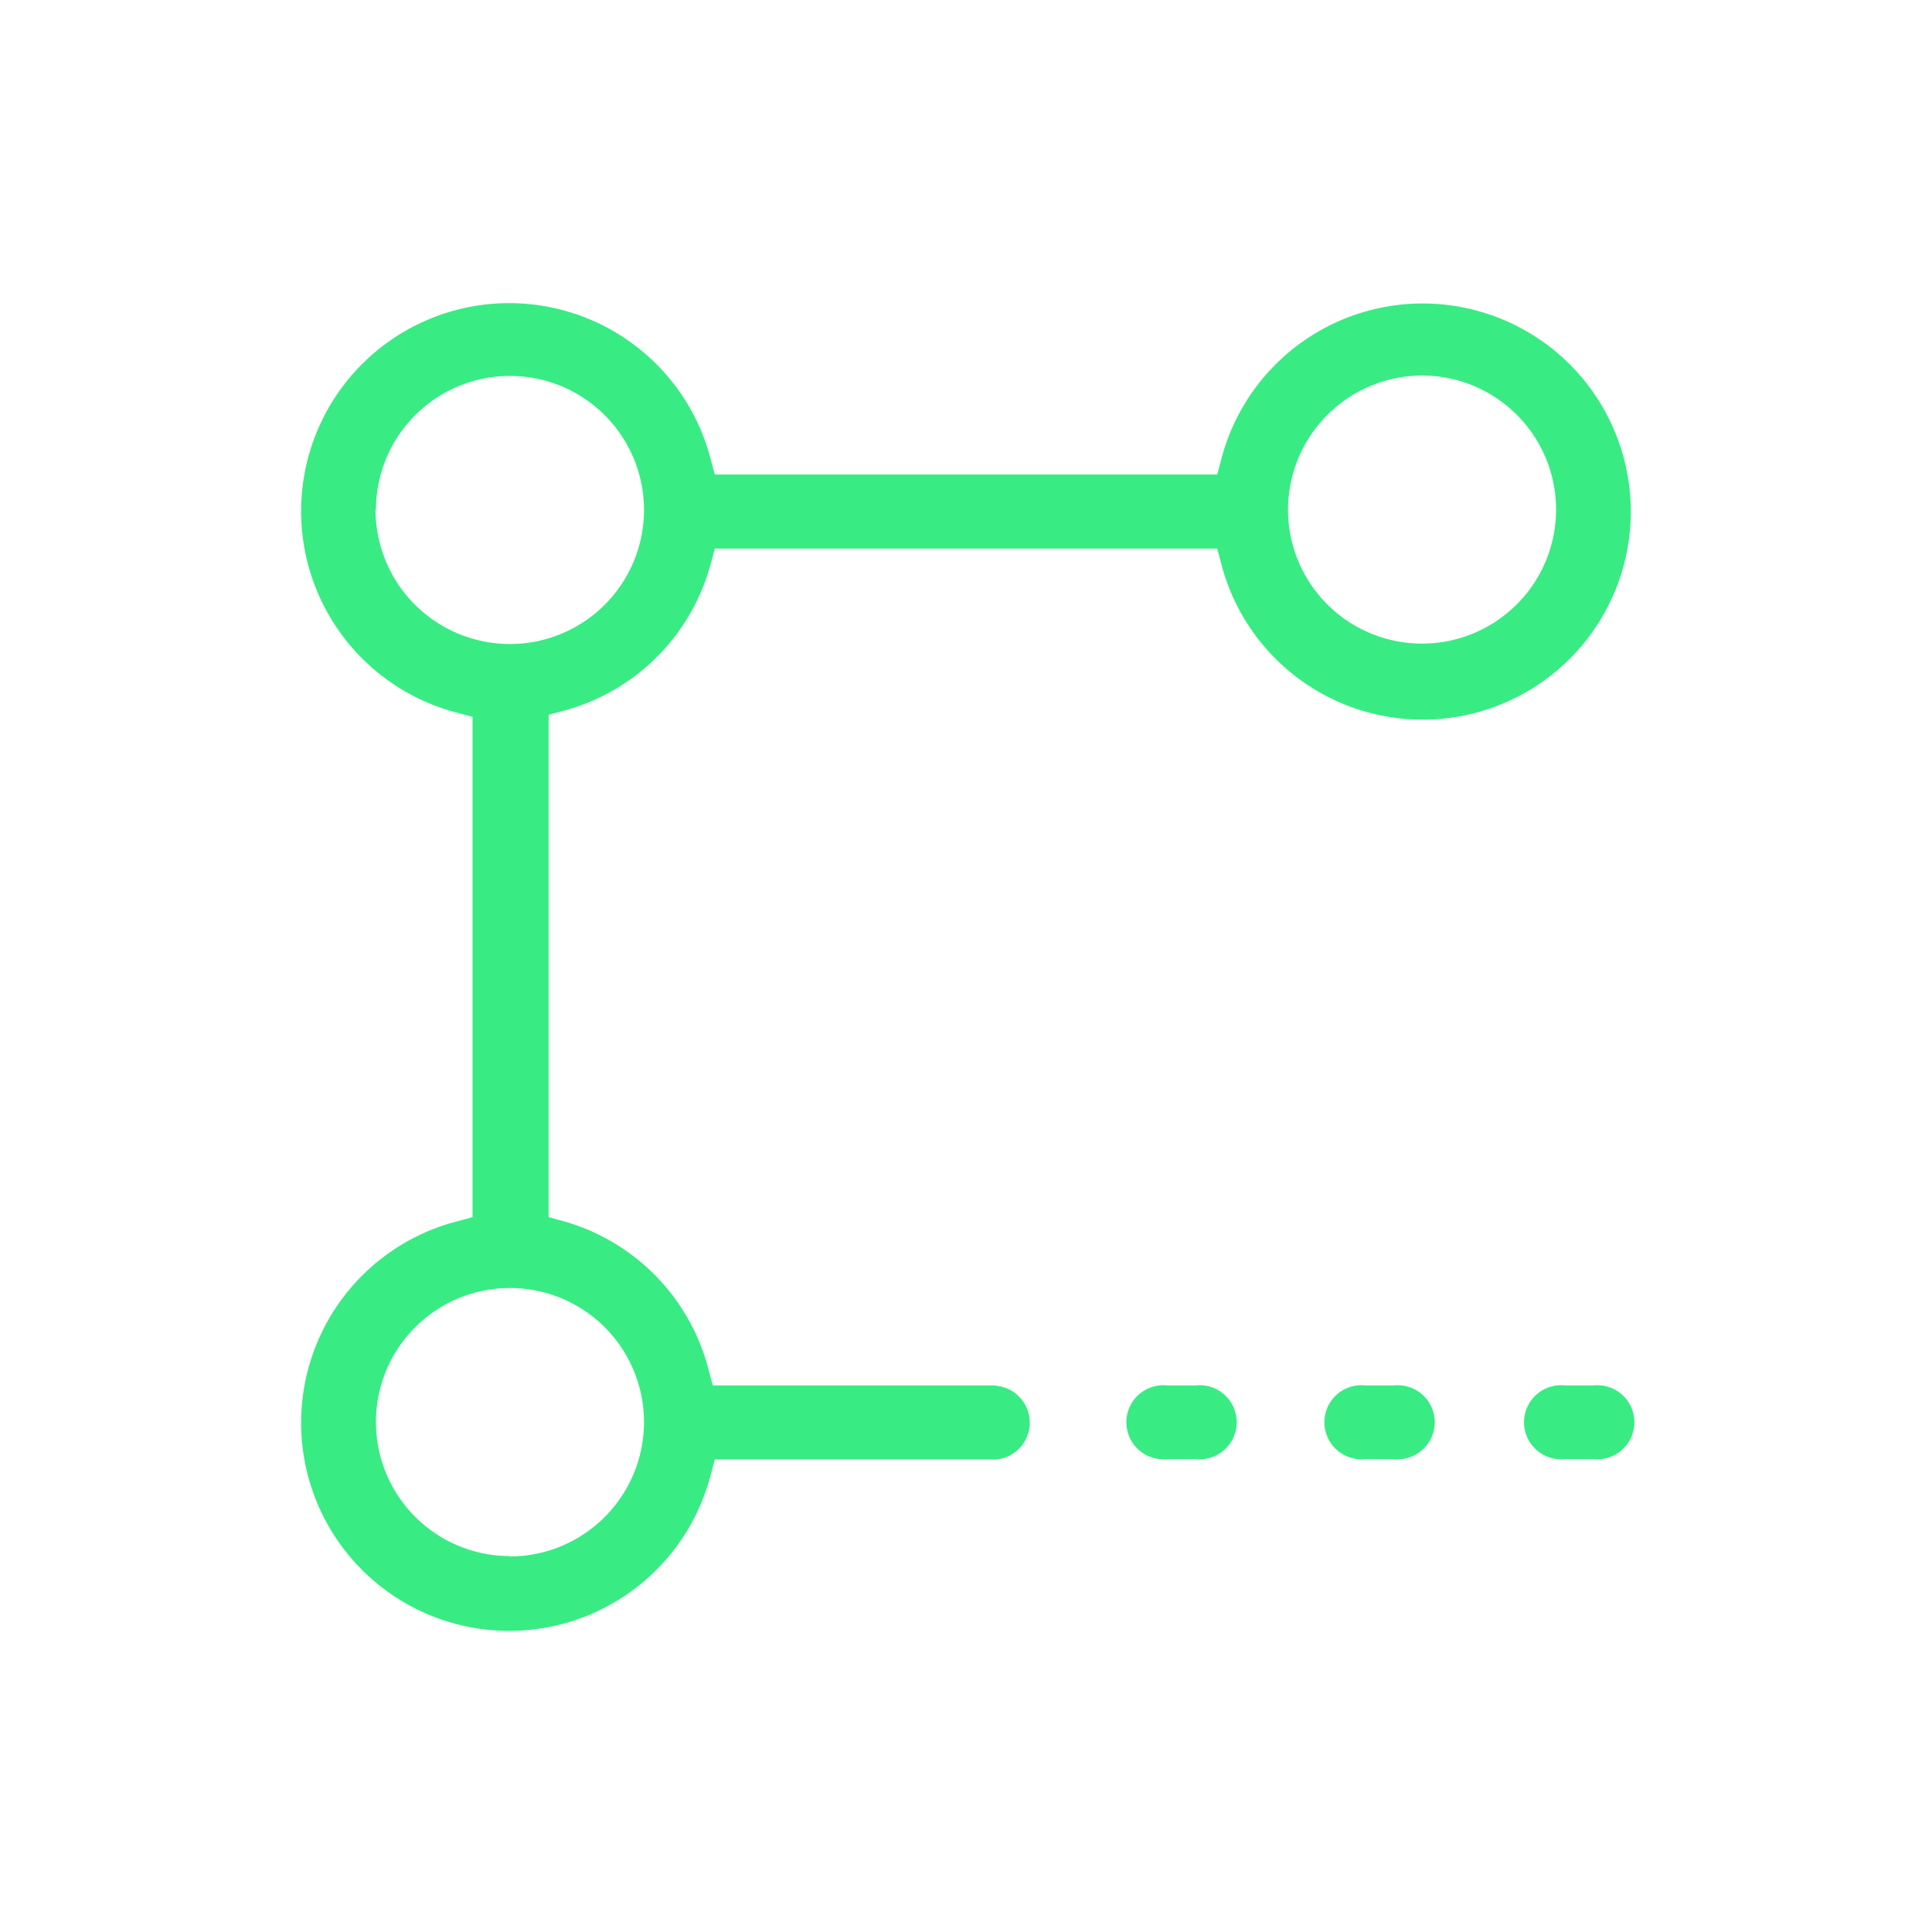 <svg id="Layer_1" data-name="Layer 1" xmlns="http://www.w3.org/2000/svg" viewBox="0 0 48 48"><defs><style>.cls-1{fill:#38ec83;}</style></defs><title>2Artboard 21</title><path class="cls-1" d="M24.71,34.42h-7l-.1-.37A5.17,5.17,0,0,0,14,30.34l-.37-.1V17.76l.37-.1A5.17,5.17,0,0,0,17.66,14l.1-.37H30.24l.1.37a5.17,5.17,0,1,0,0-2.58l-.1.37H17.76l-.1-.37a5.17,5.17,0,1,0-6.29,6.29l.37.1V30.24l-.37.1a5.17,5.17,0,1,0,6.29,6.29l.1-.37h7a.92.92,0,0,0,0-1.83ZM35.34,9.33A3.33,3.33,0,1,1,32,12.66,3.34,3.34,0,0,1,35.34,9.33Zm-26,3.33A3.33,3.33,0,1,1,12.66,16,3.34,3.34,0,0,1,9.33,12.66Zm3.33,26A3.33,3.33,0,1,1,16,35.34,3.34,3.34,0,0,1,12.66,38.67Z"/><path class="cls-1" d="M29.67,34.42H29a.92.92,0,1,0,0,1.83h.71a.92.92,0,1,0,0-1.83Z"/><path class="cls-1" d="M34.63,34.42h-.71a.92.92,0,1,0,0,1.83h.71a.92.92,0,1,0,0-1.83Z"/><path class="cls-1" d="M39.59,34.42h-.71a.92.92,0,1,0,0,1.83h.71a.92.92,0,1,0,0-1.83Z"/></svg>